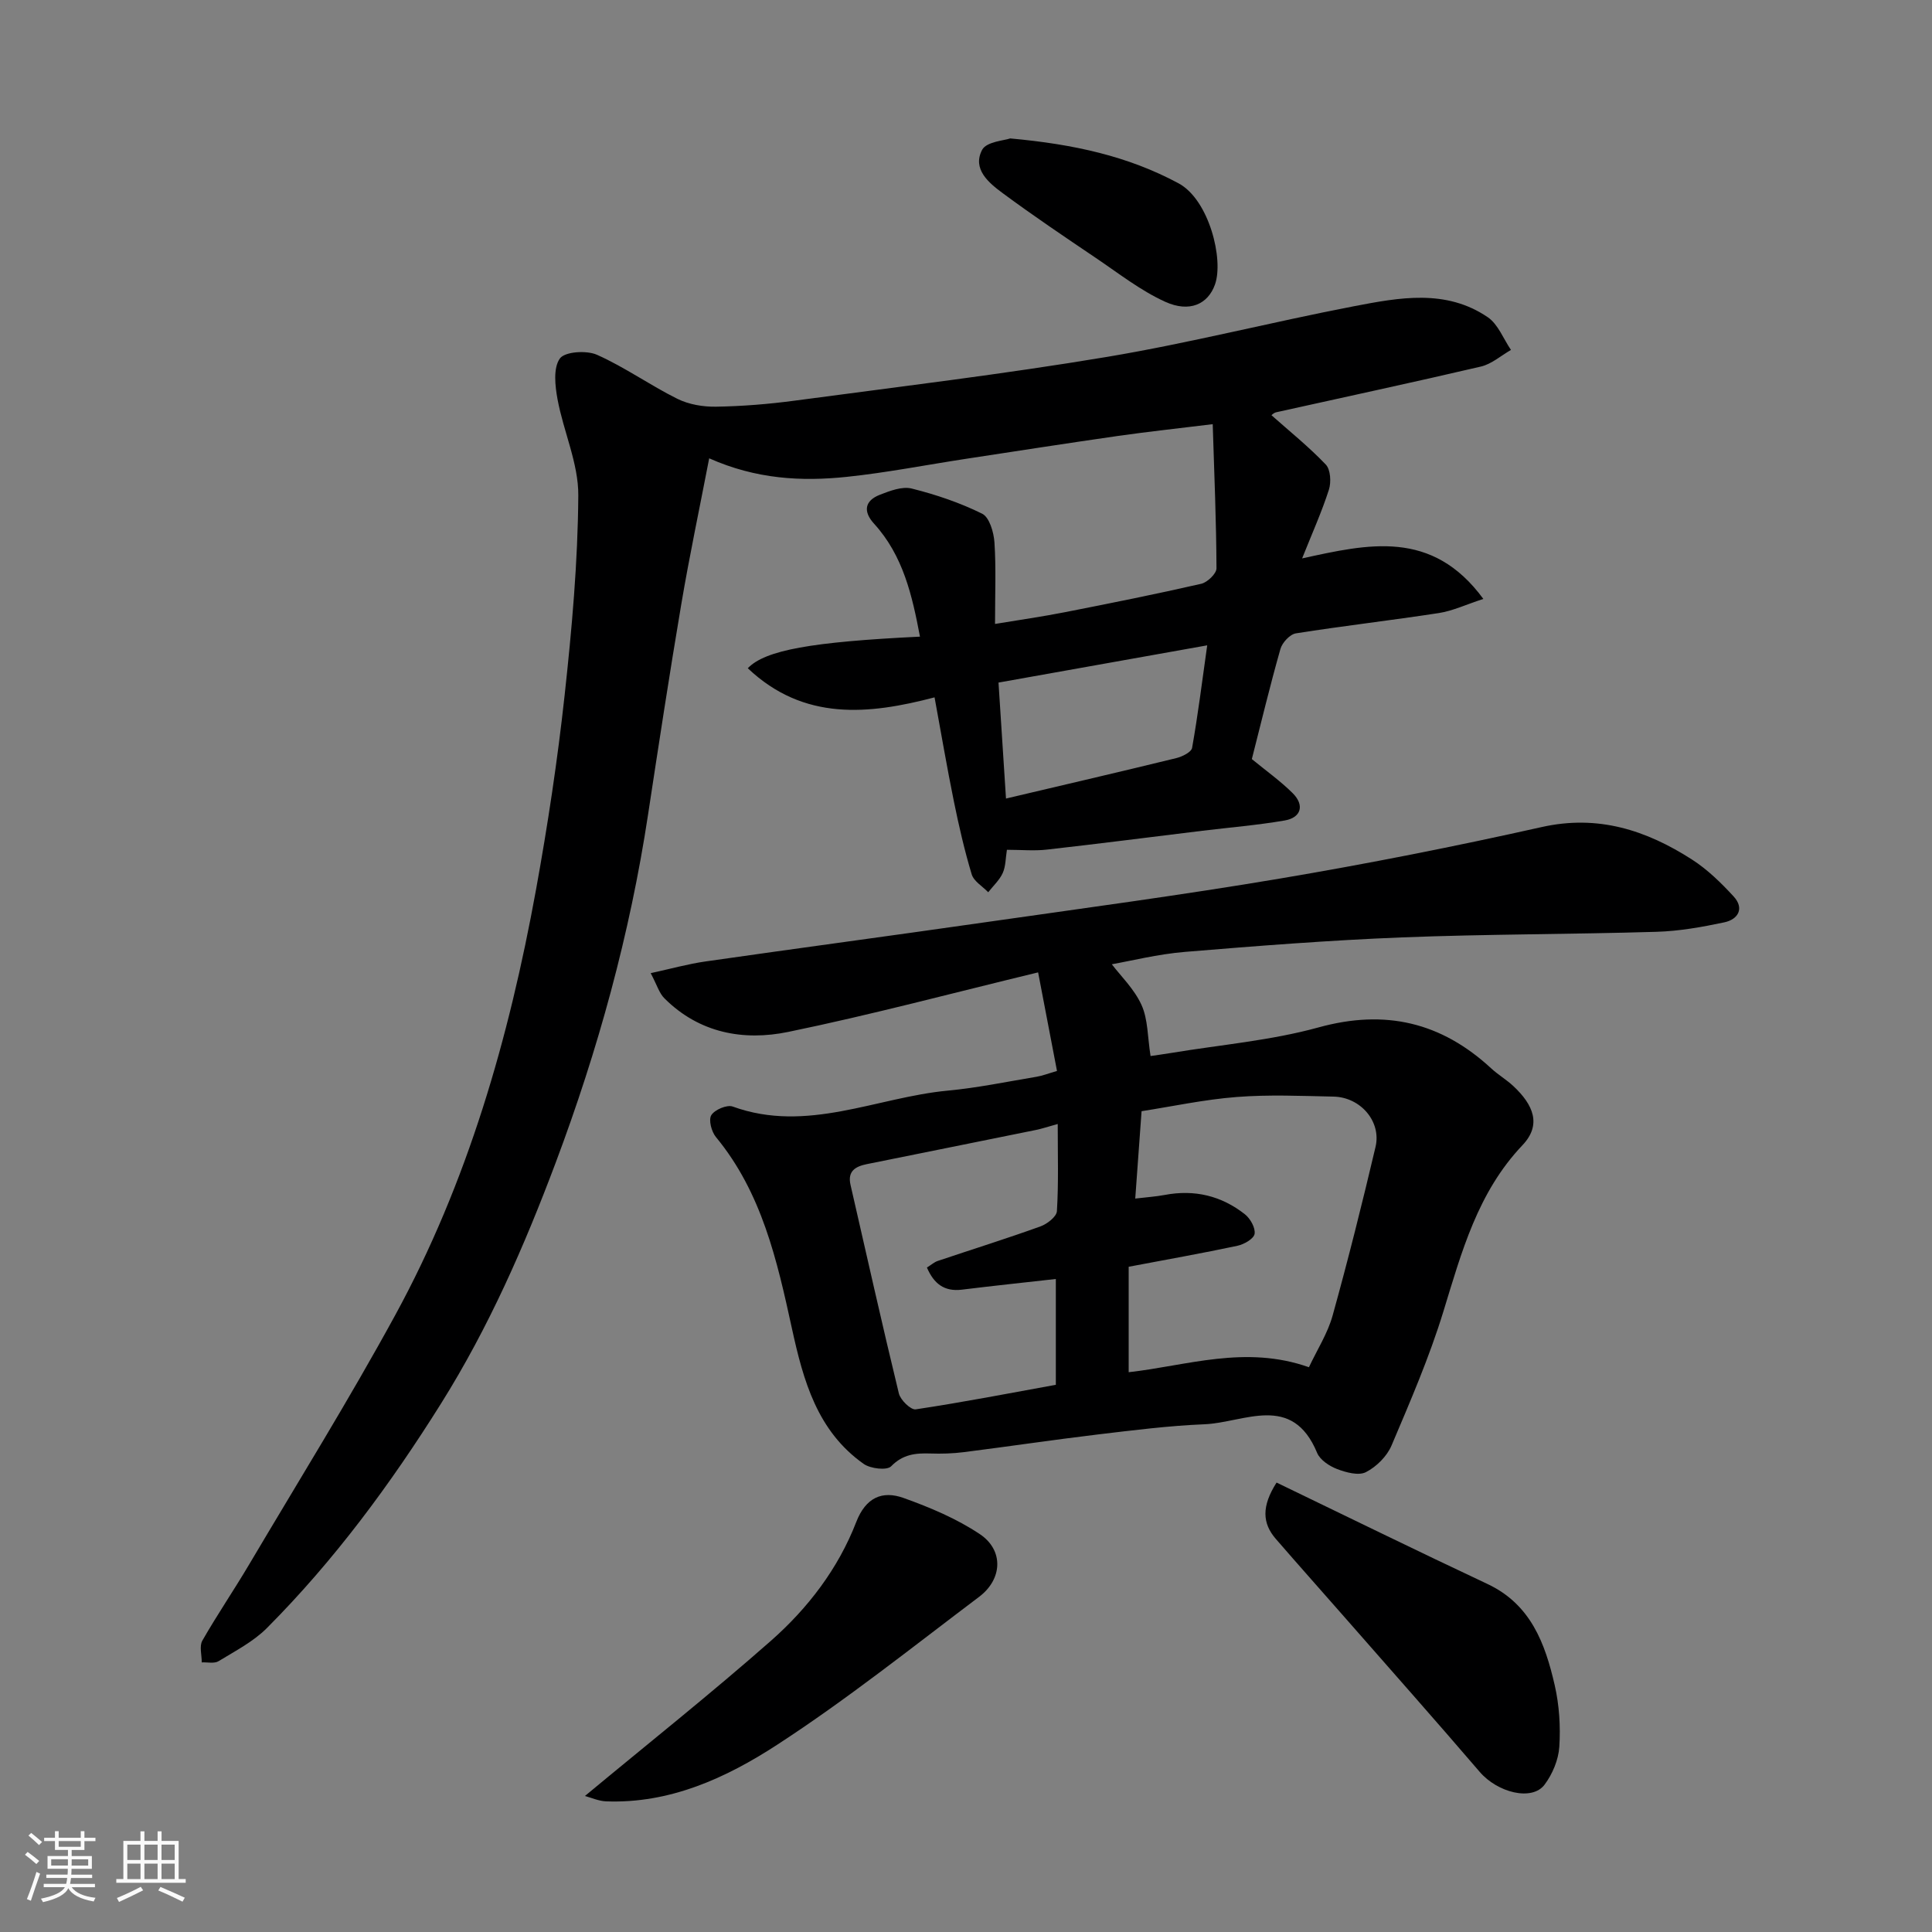 <svg enable-background="new 0 0 400 400" viewBox="0 0 400 400" xmlns="http://www.w3.org/2000/svg"><rect x="0" y="0" width="400" height="400" fill="#808080" stroke="none"/><path d="m5.17 384 .55-.58c.85.61 1.65 1.24 2.4 1.87l-.59.64c-.83-.73-1.62-1.38-2.36-1.93m1.22 9.53-.82-.34c.71-1.76 1.37-3.64 1.98-5.63.24.13.5.25.76.36-.6 1.67-1.24 3.54-1.92 5.61m-.5-13.5.57-.54c.56.44 1.31 1.06 2.26 1.87l-.64.64c-.68-.66-1.41-1.32-2.19-1.97m3.25.46h2.24v-1.36h.77v1.36h4.57v-1.36h.76v1.36h2.28v.69h-2.28v1.84h-2.64v1.26h4.18v2.64h-4.21c0 .45-.02.86-.05 1.21h4.32v.69h-4.38c-.04.34-.1.75-.19 1.22h5.15v.69h-4.82c.87 1.19 2.51 1.92 4.93 2.19-.17.31-.3.57-.37.76-2.77-.49-4.52-1.41-5.26-2.76-.56 1.26-2.3 2.23-5.24 2.9-.12-.24-.26-.48-.43-.72 2.73-.55 4.38-1.34 4.96-2.38h-4.38v-.69h4.65c.1-.38.17-.79.21-1.22h-4.32v-.69h4.4c.03-.34.05-.75.05-1.21h-4.2v-2.64h4.23v-1.26h-2.69v-1.84h-2.24zm1.46 4.46v1.29h3.45c.01-.4.02-.57.01-.53v-.32-.45h-3.46zm1.55-2.59h4.57v-1.19h-4.57zm6.11 2.59h-3.42v.77c-.01.19-.01.37-.02.53h3.44z" fill="#fafafa"/><path d="m32.63 379.16h.82v1.98h3.54v7.89h1.46v.78h-14.37v-.78h1.46v-7.89h3.54v-1.98h.82v1.98h2.73zm-3.49 11.48.5.73c-1.61.82-3.28 1.63-5 2.41-.13-.27-.28-.55-.44-.82 1.75-.72 3.4-1.49 4.94-2.32m-2.78-5.55h2.73v-3.18h-2.73zm0 3.95h2.73v-3.2h-2.73zm3.54-3.95h2.73v-3.18h-2.73zm0 3.95h2.73v-3.2h-2.73zm7.89 4.68c-1.84-.92-3.51-1.7-5.02-2.32l.45-.73c1.89.8 3.57 1.55 5.04 2.23zm-1.62-11.81h-2.73v3.18h2.73zm-2.73 7.13h2.73v-3.2h-2.73z" fill="#fafafa"/><g fill="#000001"><path d="m263.26 85.98c3.69 3.28 7.7 6.5 11.23 10.2.99 1.04 1.14 3.64.65 5.19-1.48 4.61-3.48 9.05-5.55 14.24 13.62-2.97 26.87-6.13 37.52 8.39-3.62 1.18-6.34 2.48-9.18 2.92-9.86 1.52-19.78 2.65-29.63 4.21-1.24.2-2.83 1.92-3.2 3.23-2.17 7.63-4.02 15.35-5.92 22.8 2.96 2.43 5.91 4.53 8.45 7.05 2.5 2.48 1.78 5.07-1.64 5.66-5.64.97-11.36 1.44-17.05 2.13-10.73 1.31-21.45 2.69-32.19 3.9-2.62.3-5.31.04-8.28.04-.28 1.74-.24 3.43-.87 4.82-.67 1.47-1.98 2.66-3 3.97-1.18-1.23-2.98-2.26-3.42-3.71-1.5-4.97-2.66-10.06-3.7-15.15-1.43-7.03-2.63-14.11-3.99-21.49-13.57 3.56-27.06 4.98-38.67-6.03 3.61-3.76 13.25-5.46 35.65-6.54-1.61-8.49-3.46-16.75-9.51-23.39-2.3-2.52-1.95-4.76 1.22-5.99 2.08-.81 4.61-1.78 6.59-1.28 5 1.25 9.98 2.93 14.58 5.21 1.5.74 2.4 3.85 2.54 5.94.35 5.29.12 10.63.12 16.88 5.06-.84 9.79-1.51 14.46-2.43 9.43-1.85 18.85-3.74 28.22-5.88 1.28-.29 3.17-2.1 3.17-3.2-.04-9.69-.45-19.38-.78-29.85-7.38.91-13.49 1.56-19.57 2.43-10.51 1.51-21.01 3.14-31.5 4.74-8.24 1.26-16.43 2.87-24.71 3.74-9.39.98-18.75.48-28.47-3.84-1.98 10.28-4.09 20.21-5.78 30.22-2.45 14.49-4.67 29.02-6.88 43.56-3.75 24.74-10.36 48.72-19.14 72.1-6.48 17.25-13.84 34.05-23.7 49.79-10.5 16.76-22.14 32.52-36.07 46.51-2.81 2.82-6.56 4.75-10.01 6.86-.88.54-2.31.19-3.48.25.01-1.52-.53-3.35.12-4.5 3.07-5.37 6.57-10.49 9.72-15.82 10.14-17.13 20.65-34.05 30.18-51.51 15.05-27.56 23.6-57.44 29.19-88.17 2.42-13.33 4.45-26.77 5.92-40.24 1.5-13.74 2.74-27.58 2.83-41.38.04-6.6-3.05-13.18-4.29-19.85-.52-2.8-.93-6.5.47-8.48 1.02-1.44 5.54-1.74 7.7-.77 5.75 2.56 10.97 6.3 16.63 9.11 2.38 1.18 5.35 1.68 8.04 1.63 5.42-.09 10.87-.53 16.25-1.25 21.56-2.88 43.17-5.47 64.61-9.05 17.17-2.87 34.09-7.21 51.2-10.5 9.34-1.79 19.02-3.63 27.69 2.28 2.14 1.46 3.23 4.47 4.8 6.77-2.07 1.18-4 2.92-6.22 3.44-14.1 3.3-28.26 6.32-42.4 9.47-.58.15-1.06.69-.95.62zm-54.98 79.35c12.22-2.88 23.75-5.56 35.25-8.37 1.23-.3 3.12-1.23 3.28-2.12 1.21-6.8 2.06-13.66 3.13-21.23-14.67 2.62-28.69 5.12-43.21 7.71.52 8.04 1.01 15.72 1.55 24.01z"/><path d="m134.72 201.48c4.23-.92 7.79-1.92 11.41-2.43 19.1-2.74 38.22-5.29 57.32-8.03 20.54-2.94 41.13-5.68 61.58-9.13 18.14-3.06 36.22-6.64 54.18-10.66 11.65-2.61 21.62.65 31.07 6.71 3.21 2.06 6.05 4.83 8.65 7.66 2.28 2.48.92 4.76-1.93 5.36-4.61.98-9.33 1.82-14.03 1.96-17.59.53-35.19.47-52.77 1.16-14.98.59-29.94 1.76-44.89 3-5.65.47-11.23 1.88-15.12 2.56 1.8 2.38 4.64 5.1 6.15 8.43 1.35 2.98 1.24 6.63 1.87 10.57.8-.12 2.62-.36 4.42-.66 10.14-1.68 20.51-2.55 30.37-5.27 13.82-3.81 25.4-1.06 35.73 8.48 1.44 1.33 3.17 2.34 4.6 3.68 4.12 3.85 5.91 7.99 1.88 12.23-9.28 9.77-12.59 22.1-16.38 34.45-2.9 9.46-6.86 18.61-10.73 27.73-.95 2.24-3.13 4.4-5.3 5.51-1.51.78-4.11.07-5.97-.64-1.6-.61-3.52-1.88-4.13-3.34-5.18-12.51-15.1-6.26-23.35-5.93-7.37.3-14.73 1.24-22.06 2.11-9.25 1.11-18.48 2.49-27.73 3.66-2.29.29-4.63.36-6.95.28-3.06-.1-5.68.16-8.11 2.65-.87.9-4.28.5-5.69-.5-9.63-6.8-12.5-17.27-14.86-28.08-3.06-14.02-6.21-28.06-15.72-39.58-.92-1.11-1.57-3.56-.96-4.54.7-1.13 3.24-2.21 4.43-1.78 15.38 5.58 29.74-1.91 44.55-3.3 6.16-.58 12.25-1.85 18.37-2.87 1.25-.21 2.45-.69 4.22-1.2-1.28-6.65-2.51-13.12-3.91-20.41-17.67 4.27-34.61 8.8-51.75 12.33-9.27 1.91-18.4.23-25.57-6.91-1.11-1.05-1.58-2.79-2.89-5.26zm136.28 81.59c1.72-3.66 3.89-7.03 4.91-10.72 3.21-11.56 6.13-23.22 8.88-34.9 1.24-5.26-3.11-10.29-8.69-10.41-6.68-.14-13.4-.44-20.05.08-6.72.52-13.37 1.96-19.7 2.94-.46 6.39-.86 11.92-1.31 18.09 2.34-.28 4.24-.4 6.11-.75 6.15-1.17 11.73.17 16.59 4 1.12.88 2.21 2.82 2.01 4.06-.16 1.01-2.18 2.17-3.54 2.46-7.28 1.55-14.62 2.85-22.53 4.35v21.83c11.99-1.33 24.15-5.69 37.32-1.03zm-52.01-50.36c-2.1.58-3.32 1-4.58 1.25-11.64 2.37-23.29 4.7-34.94 7.06-2.31.47-4.04 1.41-3.38 4.29 3.31 14.4 6.52 28.83 10.01 43.19.33 1.36 2.48 3.45 3.5 3.29 9.77-1.47 19.48-3.35 29-5.08 0-7.47 0-14.52 0-21.91-6.77.76-13.12 1.43-19.45 2.21-3.67.45-5.81-1.25-7.24-4.58.89-.55 1.52-1.13 2.25-1.37 7.08-2.38 14.21-4.61 21.24-7.14 1.39-.5 3.35-2.01 3.42-3.16.36-5.78.17-11.59.17-18.05z"/><path d="m121.1 371.84c13.19-10.95 26.13-21.23 38.51-32.13 7.66-6.75 13.93-14.94 17.66-24.58 1.97-5.08 5.37-6.58 9.81-4.99 5.47 1.96 10.99 4.28 15.79 7.49 4.97 3.33 4.7 9.32-.16 12.98-13.82 10.42-27.39 21.26-41.88 30.67-10.5 6.82-22.14 12.17-35.35 11.67-1.54-.06-3.06-.76-4.38-1.11z"/><path d="m264.3 306.95c14.68 7.08 29.11 14.16 43.65 20.99 8.99 4.22 11.96 12.34 13.94 20.98.94 4.11 1.22 8.51.95 12.72-.17 2.7-1.41 5.66-3.05 7.85-2.6 3.48-9.76 1.65-13.44-2.65-9.09-10.6-18.36-21.05-27.56-31.55-4.87-5.56-9.8-11.08-14.64-16.67-2.82-3.25-2.98-6.76.15-11.67z"/><path d="m209.15 28.66c13.24 1.2 24.43 3.69 34.85 9.29 6.34 3.41 9.39 15.79 7.55 20.95-1.45 4.08-5.26 5.87-10.31 3.58-5.1-2.32-9.65-5.9-14.35-9.07-6.49-4.38-12.99-8.76-19.28-13.41-2.9-2.14-6.36-5-4.27-8.98.91-1.71 4.65-1.93 5.81-2.36z"/></g></svg>